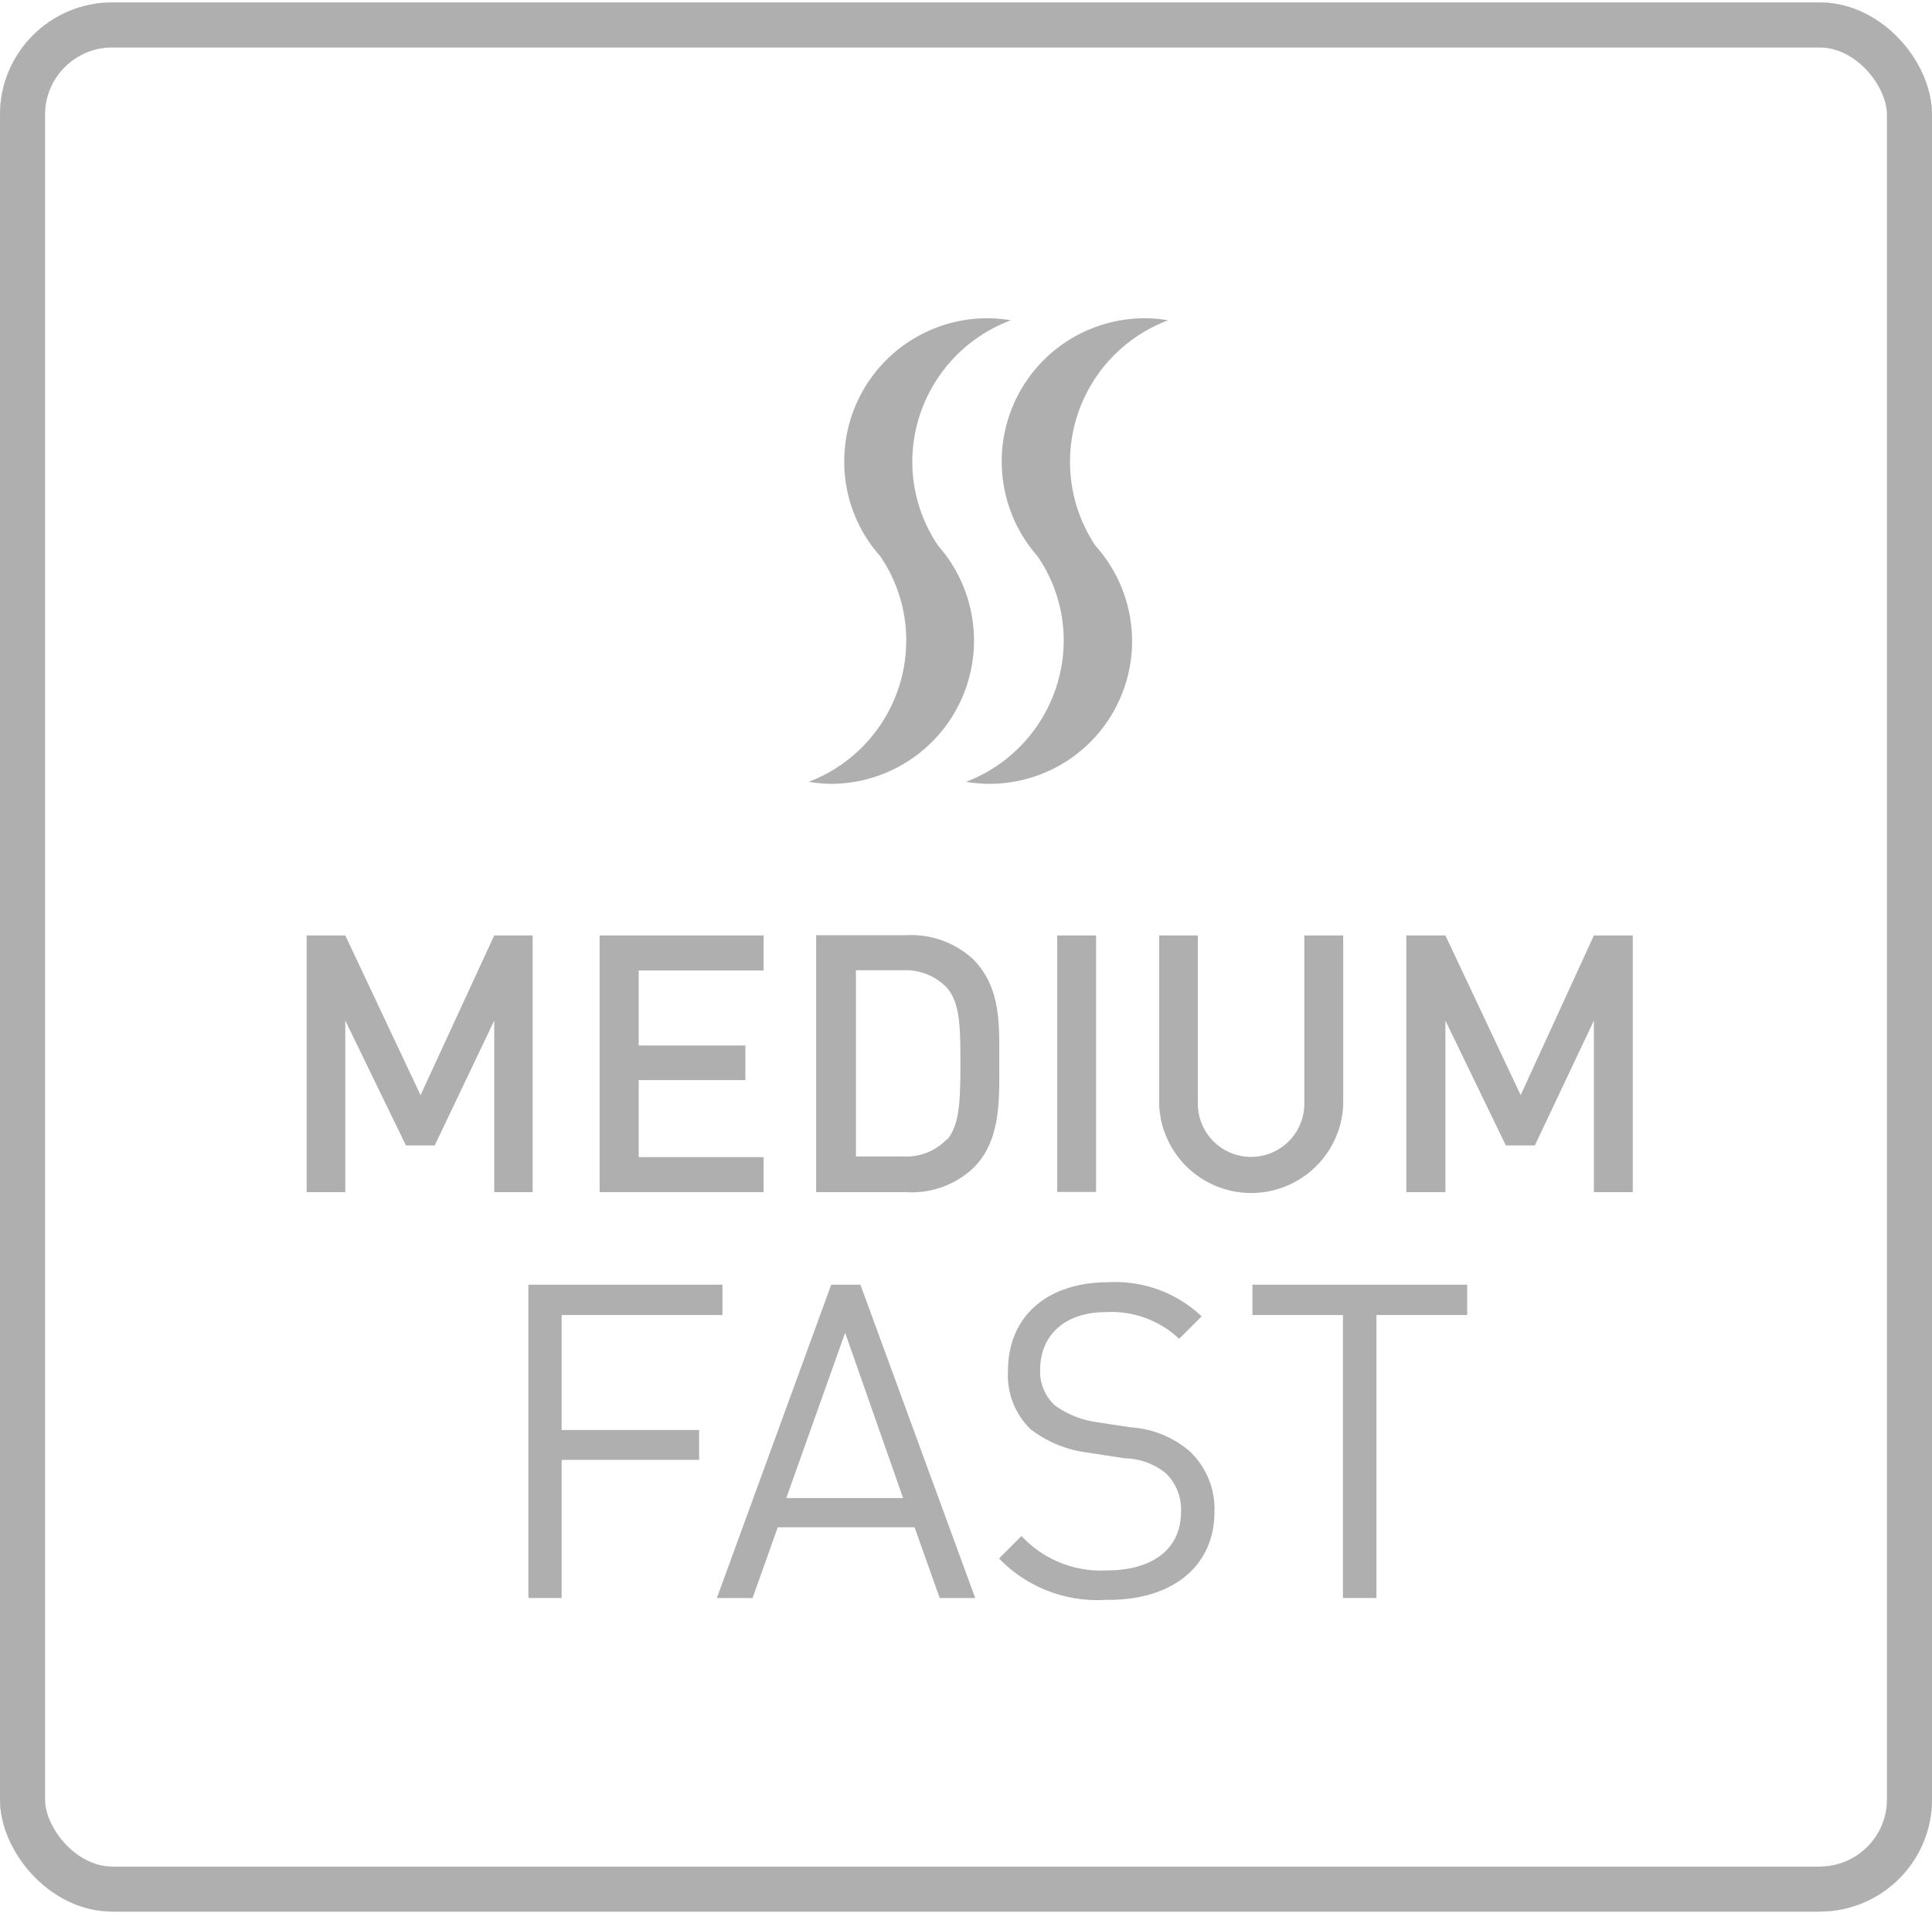 <svg xmlns="http://www.w3.org/2000/svg" xmlns:xlink="http://www.w3.org/1999/xlink" viewBox="0 0 86 85.18"><defs><style>.cls-1,.cls-2,.cls-5{fill:#afafaf;}.cls-1{clip-rule:evenodd;}.cls-3,.cls-4{fill:none;stroke-miterlimit:10;stroke-width:2px;}.cls-3{stroke:#e7e6e1;}.cls-4{stroke:#afafaf;}.cls-5{fill-rule:evenodd;}.cls-6{clip-path:url(#clip-path);}.cls-7{clip-path:url(#clip-path-2);}.cls-8{clip-path:url(#clip-path-3);}.cls-9{clip-path:url(#clip-path-4);}.cls-10{clip-path:url(#clip-path-5);}.cls-11{clip-path:url(#clip-path-6);}.cls-12{clip-path:url(#clip-path-7);}.cls-13{clip-path:url(#clip-path-8);}.cls-14{clip-path:url(#clip-path-9);}.cls-15{clip-path:url(#clip-path-10);}.cls-16{clip-path:url(#clip-path-11);}.cls-17{clip-path:url(#clip-path-12);}</style><clipPath id="clip-path"><path class="cls-1" d="M-1177.92,64.39a7.19,7.19,0,0,1-5.24-2.1c-2-2-1.91-4.35-1.91-7.66s-.05-5.73,1.91-7.67a7.19,7.19,0,0,1,5.24-2.1,7.14,7.14,0,0,1,5.41,2.21l-2.51,2.48a3.67,3.67,0,0,0-2.9-1.35,3.1,3.1,0,0,0-2.4,1c-.74.81-1,1.72-1,5.43s.21,4.61,1,5.42a3.08,3.08,0,0,0,2.4,1,3.67,3.67,0,0,0,2.9-1.34l2.51,2.48a7.15,7.15,0,0,1-5.41,2.21"/></clipPath><clipPath id="clip-path-2"><path class="cls-1" d="M-1162.41,48.36H-1166v5.26h3.55A2.56,2.56,0,0,0-1159.6,51a2.58,2.58,0,0,0-2.81-2.65m.19,8.64H-1166v7.24h-3.8V45h7.54c4,0,6.41,2.73,6.41,6s-2.41,6-6.41,6"/></clipPath><clipPath id="clip-path-3"><path class="cls-1" d="M-1145.53,56.16h-4v4.72h4a2.28,2.28,0,0,0,2.54-2.37,2.27,2.27,0,0,0-2.54-2.35m-.25-7.8h-3.71v4.43h3.71c1.61,0,2.52-.89,2.52-2.21s-.91-2.22-2.52-2.22m.64,15.87h-8.15V45h7.81c3.8,0,6,2.1,6,5.39a4.43,4.43,0,0,1-2.4,4,4.47,4.47,0,0,1,2.67,4.31c0,3.6-2.48,5.54-5.95,5.54"/></clipPath><clipPath id="clip-path-4"><rect class="cls-2" x="-1161.6" y="38.34" width="3.73" height="3.22"/></clipPath><clipPath id="clip-path-5"><rect class="cls-2" x="-1155.11" y="38.34" width="3.74" height="3.22"/></clipPath><clipPath id="clip-path-6"><rect class="cls-2" x="-1168.1" y="31.92" width="3.73" height="3.21"/></clipPath><clipPath id="clip-path-7"><rect class="cls-2" x="-1161.6" y="31.92" width="3.73" height="3.21"/></clipPath><clipPath id="clip-path-8"><rect class="cls-2" x="-1155.11" y="31.92" width="3.74" height="3.21"/></clipPath><clipPath id="clip-path-9"><rect class="cls-2" x="-1174.61" y="25.5" width="3.74" height="3.21"/></clipPath><clipPath id="clip-path-10"><rect class="cls-2" x="-1168.1" y="25.5" width="3.73" height="3.21"/></clipPath><clipPath id="clip-path-11"><rect class="cls-2" x="-1174.61" y="19.08" width="3.74" height="3.21"/></clipPath><clipPath id="clip-path-12"><rect class="cls-2" x="-1158.36" y="28.71" width="3.74" height="3.2"/></clipPath></defs><title>Medium fast</title><g id="Ram_runt" data-name="Ram runt"><rect class="cls-3" x="1" y="1.11" width="84" height="83" rx="4" ry="4"/><rect class="cls-3" x="1" y="1.11" width="84" height="83" rx="4" ry="4"/><rect class="cls-3" x="1" y="1.11" width="84" height="83" rx="4" ry="4"/><rect class="cls-3" x="1" y="1.11" width="84" height="83" rx="4" ry="4"/><rect class="cls-3" x="1" y="1.11" width="84" height="83" rx="4" ry="4"/><rect class="cls-3" x="1" y="1.11" width="84" height="83" rx="4" ry="4"/><rect class="cls-3" x="1" y="1.11" width="84" height="83" rx="4" ry="4"/><rect class="cls-4" x="1" y="1.11" width="84" height="83" rx="4" ry="4"/></g><g id="Ikon"><path class="cls-5" d="M-1177.92,64.39a7.19,7.19,0,0,1-5.24-2.1c-2-2-1.91-4.35-1.91-7.66s-.05-5.73,1.91-7.67a7.19,7.19,0,0,1,5.24-2.1,7.14,7.14,0,0,1,5.41,2.21l-2.51,2.48a3.67,3.67,0,0,0-2.9-1.35,3.1,3.1,0,0,0-2.4,1c-.74.81-1,1.72-1,5.43s.21,4.61,1,5.42a3.08,3.08,0,0,0,2.4,1,3.67,3.67,0,0,0,2.9-1.34l2.51,2.48a7.15,7.15,0,0,1-5.41,2.21"/><path class="cls-5" d="M-1162.41,48.36H-1166v5.26h3.55A2.56,2.56,0,0,0-1159.6,51a2.58,2.58,0,0,0-2.81-2.65m.19,8.64H-1166v7.24h-3.8V45h7.54c4,0,6.41,2.73,6.41,6s-2.41,6-6.41,6"/><path class="cls-5" d="M-1145.53,56.16h-4v4.72h4a2.28,2.28,0,0,0,2.54-2.37,2.27,2.27,0,0,0-2.54-2.35m-.25-7.8h-3.71v4.43h3.71c1.61,0,2.52-.89,2.52-2.21s-.91-2.22-2.52-2.22m.64,15.87h-8.15V45h7.81c3.8,0,6,2.1,6,5.39a4.43,4.43,0,0,1-2.4,4,4.47,4.47,0,0,1,2.67,4.31c0,3.6-2.48,5.54-5.95,5.54"/><rect class="cls-2" x="-1161.6" y="38.34" width="3.73" height="3.22"/><rect class="cls-2" x="-1155.11" y="38.34" width="3.74" height="3.22"/><rect class="cls-2" x="-1168.1" y="31.92" width="3.73" height="3.21"/><rect class="cls-2" x="-1161.6" y="31.92" width="3.73" height="3.21"/><rect class="cls-2" x="-1155.11" y="31.92" width="3.74" height="3.21"/><rect class="cls-2" x="-1174.61" y="25.5" width="3.74" height="3.21"/><rect class="cls-2" x="-1168.1" y="25.5" width="3.73" height="3.21"/><rect class="cls-2" x="-1174.61" y="19.08" width="3.74" height="3.21"/><rect class="cls-2" x="-1158.36" y="28.71" width="3.74" height="3.2"/><polygon class="cls-2" points="23.52 71.15 25 71.15 25 65 31.12 65 31.12 63.67 25 63.67 25 58.55 32.16 58.55 32.16 57.2 23.52 57.2 23.52 71.15"/><path class="cls-2" d="M37,57.2,31.91,71.15H33.5L34.62,68h6.09l1.12,3.15h1.58L38.3,57.2Zm-2,9.5,2.62-7.36,2.58,7.36Z"/><path class="cls-2" d="M54.06,67.31a3.51,3.51,0,0,0-1.18-2.76,4.5,4.5,0,0,0-2.55-1l-1.51-.23a4.12,4.12,0,0,1-1.88-.76A2.05,2.05,0,0,1,46.3,61c0-1.54,1.08-2.58,2.94-2.58a4.4,4.4,0,0,1,3.25,1.19l1-1a5.59,5.59,0,0,0-4.15-1.52c-2.77,0-4.47,1.56-4.47,3.93a3.34,3.34,0,0,0,1,2.61,5.2,5.2,0,0,0,2.58,1.05l1.62.25a3,3,0,0,1,1.82.66,2.25,2.25,0,0,1,.68,1.74c0,1.63-1.26,2.59-3.29,2.59a4.83,4.83,0,0,1-3.81-1.53l-1,1a6.09,6.09,0,0,0,4.78,1.84C52.14,71.27,54.06,69.77,54.06,67.31Z"/><polygon class="cls-2" points="55.75 58.55 59.78 58.55 59.78 71.15 61.27 71.15 61.27 58.55 65.31 58.55 65.31 57.2 55.75 57.2 55.75 58.55"/><path class="cls-2" d="M37.58,20.54a6.3,6.3,0,0,0,1.6,4.22,6.64,6.64,0,0,1,1.16,3.77A6.74,6.74,0,0,1,36,34.81a6.79,6.79,0,0,0,1,.09,6.38,6.38,0,0,0,4.77-10.59,6.67,6.67,0,0,1-1.16-3.77A6.74,6.74,0,0,1,45,14.26a6.58,6.58,0,0,0-1-.09A6.37,6.37,0,0,0,37.58,20.54Z"/><path class="cls-2" d="M44.59,20.54a6.37,6.37,0,0,0,1.59,4.22,6.64,6.64,0,0,1,1.17,3.77A6.75,6.75,0,0,1,43,34.81a6.69,6.69,0,0,0,1,.09,6.35,6.35,0,0,0,4.77-10.59A6.73,6.73,0,0,1,52,14.26a6.29,6.29,0,0,0-1-.09A6.37,6.37,0,0,0,44.59,20.54Z"/><polygon class="cls-2" points="15.37 45.44 18.07 51 19.35 51 22 45.44 22 53.08 23.71 53.08 23.71 41.65 22 41.65 18.72 48.76 15.37 41.65 13.65 41.65 13.65 53.08 15.37 53.08 15.37 45.44"/><polygon class="cls-2" points="33.99 51.52 28.43 51.52 28.43 48.09 33.18 48.09 33.18 46.55 28.43 46.55 28.43 43.21 33.99 43.21 33.99 41.65 26.69 41.65 26.69 53.08 33.99 53.08 33.99 51.52"/><path class="cls-2" d="M43.33,42.72a4.07,4.07,0,0,0-3-1.08h-4V53.08h4a4,4,0,0,0,3-1.08c1.24-1.23,1.15-3.06,1.15-4.72S44.57,44,43.33,42.72Zm-1.18,8a2.47,2.47,0,0,1-1.94.77H38.1V43.2h2.1a2.52,2.52,0,0,1,1.94.77c.59.66.61,1.73.61,3.31S42.74,50.09,42.15,50.75Z"/><rect class="cls-2" x="47.06" y="41.65" width="1.73" height="11.42"/><path class="cls-2" d="M58.06,49.14a2.37,2.37,0,1,1-4.74,0V41.65H51.6v7.57a4.1,4.1,0,0,0,8.19,0V41.65H58.06Z"/><polygon class="cls-2" points="70.95 41.65 67.69 48.76 64.34 41.65 62.6 41.65 62.6 53.08 64.34 53.08 64.34 45.44 67.03 51 68.32 51 70.95 45.44 70.95 53.08 72.68 53.08 72.68 41.65 70.95 41.65"/></g></svg>
